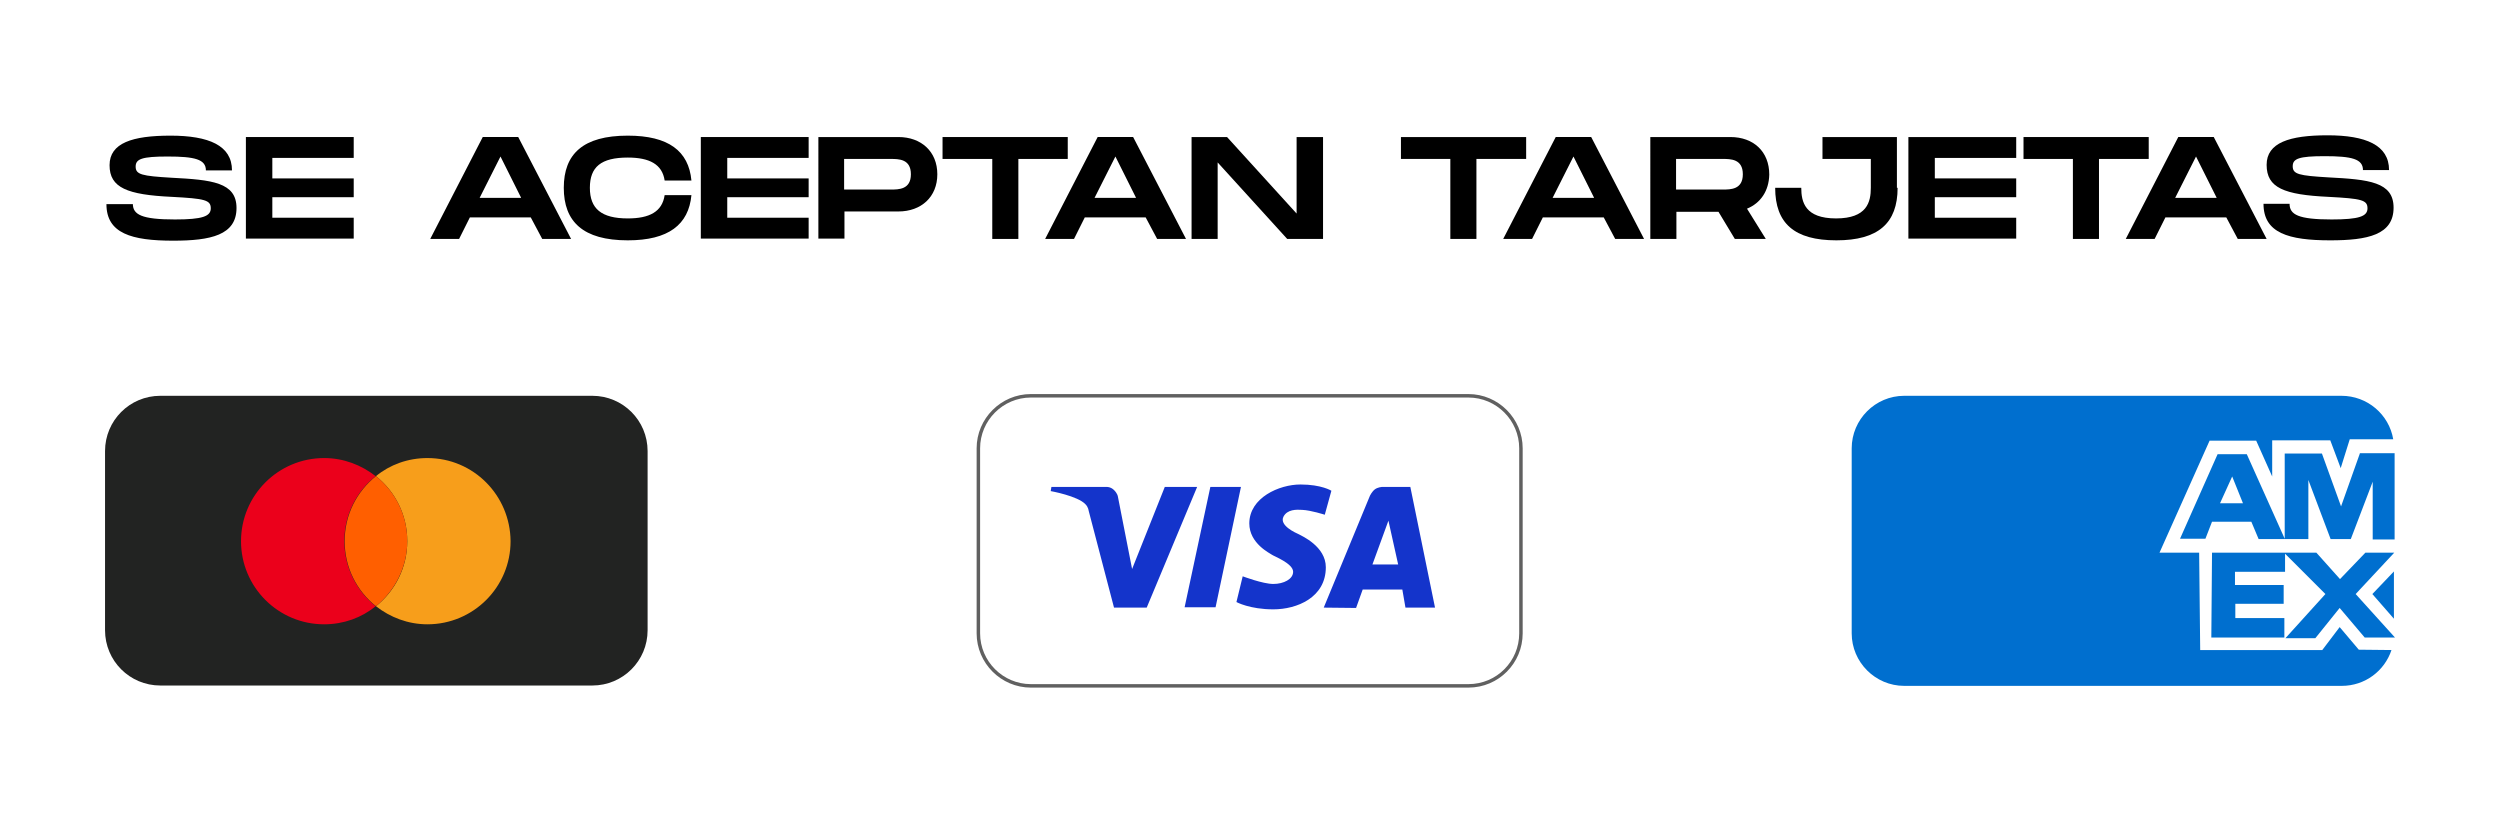 <?xml version="1.0" encoding="utf-8"?>
<!-- Generator: Adobe Illustrator 28.1.0, SVG Export Plug-In . SVG Version: 6.00 Build 0)  -->
<svg version="1.1" id="Capa_1" xmlns="http://www.w3.org/2000/svg" xmlns:xlink="http://www.w3.org/1999/xlink" x="0px" y="0px"
	 viewBox="0 0 718.8 236.2" style="enable-background:new 0 0 718.8 236.2;" xml:space="preserve">
<style type="text/css">
	.st0{fill:#222322;}
	.st1{fill:#EB001B;}
	.st2{fill:#F79E1B;}
	.st3{fill:#FF5F00;}
	.st4{fill:#1434CB;}
	.st5{fill:none;stroke:#606060;stroke-miterlimit:10;}
	.st6{fill:#006FCF;}
</style>
<g>
	<g>
		<path class="st0" d="M170.3,197.1H46.1c-8.8,0-15.9-7.1-15.9-15.9v-51.5c0-8.8,7.1-15.9,15.9-15.9h124.2c8.8,0,15.9,7.1,15.9,15.9
			v51.5C186.2,190,179.1,197.1,170.3,197.1z"/>
		<g>
			<path class="st1" d="M99,155.6c0-7.6,3.5-14.3,9-18.7c-4.1-3.2-9.2-5.2-14.8-5.2c-13.2,0-23.9,10.7-23.9,23.9
				c0,13.2,10.7,23.9,23.9,23.9c5.6,0,10.8-1.9,14.8-5.2C102.5,169.9,99,163.1,99,155.6z"/>
			<path class="st2" d="M122.9,131.7c-5.6,0-10.8,1.9-14.8,5.2c5.5,4.4,9,11.1,9,18.7c0,7.6-3.5,14.3-9,18.7
				c4.1,3.2,9.2,5.2,14.8,5.2c13.2,0,23.9-10.7,23.9-23.9C146.7,142.4,136.1,131.7,122.9,131.7z"/>
			<path class="st3" d="M117.1,155.6c0-7.6-3.5-14.3-9-18.7c-5.5,4.4-9,11.1-9,18.7c0,7.6,3.5,14.3,9,18.7
				C113.5,169.9,117.1,163.1,117.1,155.6z"/>
		</g>
	</g>
	<g>
		<path class="st4" d="M302.3,140h15.8c0,0,1.2-0.1,2.2,0.9c1,1,1.1,1.8,1.1,1.8l4.1,20.9l9.4-23.6h9.3l-14.5,34.7h-9.4l-7.3-27.9
			c0,0-0.1-1-0.9-1.8c-2.2-2.4-10-3.8-10-3.8L302.3,140z M348,140h8.8l-7.3,34.6h-8.9L348,140z M382.8,141.1c0,0-2.8-1.8-8.9-1.8
			c-6.1,0-14.7,3.8-14.7,11.2c0,5.8,6,8.6,6.5,9c0.5,0.4,6.1,2.5,6.1,4.9c0,2.1-2.7,3.5-5.7,3.5c-3,0-8.8-2.2-8.8-2.2l-1.8,7.4
			c0,0,3.8,2.1,10.6,2.1s15.1-3.4,15.1-12.1c0-6-6.9-9-7.8-9.5c-0.9-0.4-5.6-2.5-4.4-5c1.1-2.2,3.8-2.1,5.4-2
			c2.5,0.1,6.5,1.4,6.5,1.4L382.8,141.1z M405.5,140h-8.2c0,0-1.2,0.1-2,0.7c-0.8,0.6-1.4,1.8-1.4,1.8l-13.3,32.2l9.3,0.1l1.9-5.3
			h11.4l0.9,5.2h8.5L405.5,140z M394.6,162.3l4.6-12.6l2.8,12.6L394.6,162.3z"/>
		<path class="st5" d="M422.2,197.2H296.4c-8.3,0-15.1-6.8-15.1-15.1v-53.2c0-8.3,6.8-15.1,15.1-15.1h125.8
			c8.3,0,15.1,6.8,15.1,15.1v53.2C437.3,190.4,430.6,197.2,422.2,197.2z"/>
	</g>
	<g>
		<path class="st6" d="M678.5,130.4l-5.4,15.2l-5.5-15.2h-10.7v24.5L646,130.6h-8.4l-10.8,24.3h7.3l1.9-4.9h11.3l2.1,5h14.3v-17
			l6.4,17h5.8l6.3-16.5v16.6h6.3v-24.8H678.5z M638.3,144.7l3.5-7.7l3.1,7.7H638.3z"/>
		<polygon class="st6" points="636,158.9 666,158.9 672.8,166.5 680.1,158.9 688.4,158.9 677.3,170.8 688.6,183.3 679.9,183.3 
			672.7,174.8 665.7,183.5 657.1,183.5 668.6,170.8 657,159.2 657,164.4 642.6,164.4 642.6,168.2 656.6,168.2 656.6,173.6 
			642.7,173.6 642.7,177.7 656.8,177.7 656.8,183.3 635.8,183.3 		"/>
		<polygon class="st6" points="688.3,164.3 682.1,170.8 688.3,177.9 		"/>
		<path class="st6" d="M678.2,186.8l-5.5-6.5l-5,6.6h-35.1l-0.3-28h-11.4l14.4-32.2h13.4l4.6,10.3v-10.4H670l3,8l2.6-8.3h12.5
			c-1.2-7.1-7.4-12.5-14.9-12.5H547.5c-8.3,0-15.1,6.8-15.1,15.1v53.2c0,8.3,6.8,15.1,15.1,15.1h125.8c6.7,0,12.3-4.3,14.3-10.3
			L678.2,186.8L678.2,186.8z"/>
	</g>
</g>
<g>
	<path d="M38.2,58.6c0,3.1,2.5,4.5,12.1,4.5c7.9,0,10.3-0.9,10.3-3.2c0-2.4-1.7-2.8-11.2-3.3C36.6,56,31.5,54,31.5,47.5
		c0-6.4,6.6-8.5,17.5-8.5c11,0,17.7,2.8,17.7,10h-7.5c0-3.2-3.2-4-11-4c-7.4,0-9.2,0.7-9.2,2.9c0,2.3,1.8,2.7,10.3,3.2
		c11.6,0.6,18.7,1.3,18.7,8.7c0,7.8-7.4,9.4-18.2,9.4c-12,0-19.2-2.1-19.2-10.5H38.2z"/>
	<path d="M78.3,45.4v5.9h23.4v5.4H78.3v5.9h23.4v6h-31V39.4h31v6H78.3z"/>
	<path d="M152.6,62.5h-17.5l-3.1,6.2h-8.3l15.1-29.3h10.2l15.2,29.3h-8.3L152.6,62.5z M149.8,56.8L143.9,45l-6,11.9H149.8z"/>
	<path d="M180.5,39c11.7,0,17.5,4.4,18.3,12.9h-7.7c-0.7-4.7-4.4-6.6-10.6-6.6c-7.7,0-10.9,2.7-10.9,8.7c0,6,3.3,8.8,10.9,8.8
		c6.2,0,9.9-1.9,10.6-6.7h7.7c-0.8,8.5-6.6,13-18.3,13c-12.9,0-18.4-5.4-18.4-15.1C162.1,44.3,167.6,39,180.5,39z"/>
	<path d="M209.1,45.4v5.9h23.4v5.4h-23.4v5.9h23.4v6h-31V39.4h31v6H209.1z"/>
	<path d="M269.5,50.1c0,6.5-4.6,10.7-11.2,10.7h-15.5v7.8h-7.5V39.4h23C264.9,39.4,269.5,43.6,269.5,50.1z M261.9,50.1
		c0-4.4-3.5-4.4-5.8-4.4h-13.4v8.8h13.4C258.4,54.5,261.9,54.5,261.9,50.1z"/>
	<path d="M307,45.7h-14.2v23h-7.5v-23H271v-6.3h36V45.7z"/>
	<path d="M329.4,62.5h-17.5l-3.1,6.2h-8.3l15.1-29.3h10.2l15.2,29.3h-8.3L329.4,62.5z M326.6,56.8L320.7,45l-6,11.9H326.6z"/>
	<path d="M380.4,39.4v29.3h-10.3l-20-22v22h-7.5V39.4h10.2l20,22v-22H380.4z"/>
	<path d="M438.7,45.7h-14.2v23H417v-23h-14.2v-6.3h36V45.7z"/>
	<path d="M461.1,62.5h-17.5l-3.1,6.2h-8.3l15.1-29.3h10.2l15.2,29.3h-8.3L461.1,62.5z M458.3,56.8L452.4,45l-6,11.9H458.3z"/>
	<path d="M502.3,60l5.4,8.7h-8.9l-4.7-7.8h-12.1v7.8h-7.5V39.4h23c6.7,0,11.2,4.2,11.2,10.8C508.6,54.9,506.2,58.4,502.3,60z
		 M481.9,54.5h13.4c2.3,0,5.8,0,5.8-4.4c0-4.4-3.5-4.4-5.8-4.4h-13.4V54.5z"/>
	<path d="M545.6,54c0,10.2-5.6,15.1-17.6,15.1c-12.1,0-17.6-4.9-17.6-15.1h7.5c0,4.1,1.1,8.8,10,8.8s10-4.7,10-8.8v-8.3h-13.9v-6.3
		h21.4V54z"/>
	<path d="M556.3,45.4v5.9h23.4v5.4h-23.4v5.9h23.4v6h-31V39.4h31v6H556.3z"/>
	<path d="M617.7,45.7h-14.2v23H596v-23h-14.2v-6.3h36V45.7z"/>
	<path d="M640.1,62.5h-17.5l-3.1,6.2h-8.3l15.1-29.3h10.2l15.2,29.3h-8.3L640.1,62.5z M637.3,56.8L631.4,45l-6,11.9H637.3z"/>
	<path d="M658.3,58.6c0,3.1,2.5,4.5,12.1,4.5c7.9,0,10.3-0.9,10.3-3.2c0-2.4-1.7-2.8-11.2-3.3c-12.8-0.6-17.8-2.6-17.8-9.2
		c0-6.4,6.6-8.5,17.5-8.5c11,0,17.7,2.8,17.7,10h-7.5c0-3.2-3.2-4-11-4c-7.4,0-9.2,0.7-9.2,2.9c0,2.3,1.8,2.7,10.3,3.2
		c11.6,0.6,18.7,1.3,18.7,8.7c0,7.8-7.4,9.4-18.2,9.4c-12,0-19.2-2.1-19.2-10.5H658.3z"/>
</g>
</svg>
